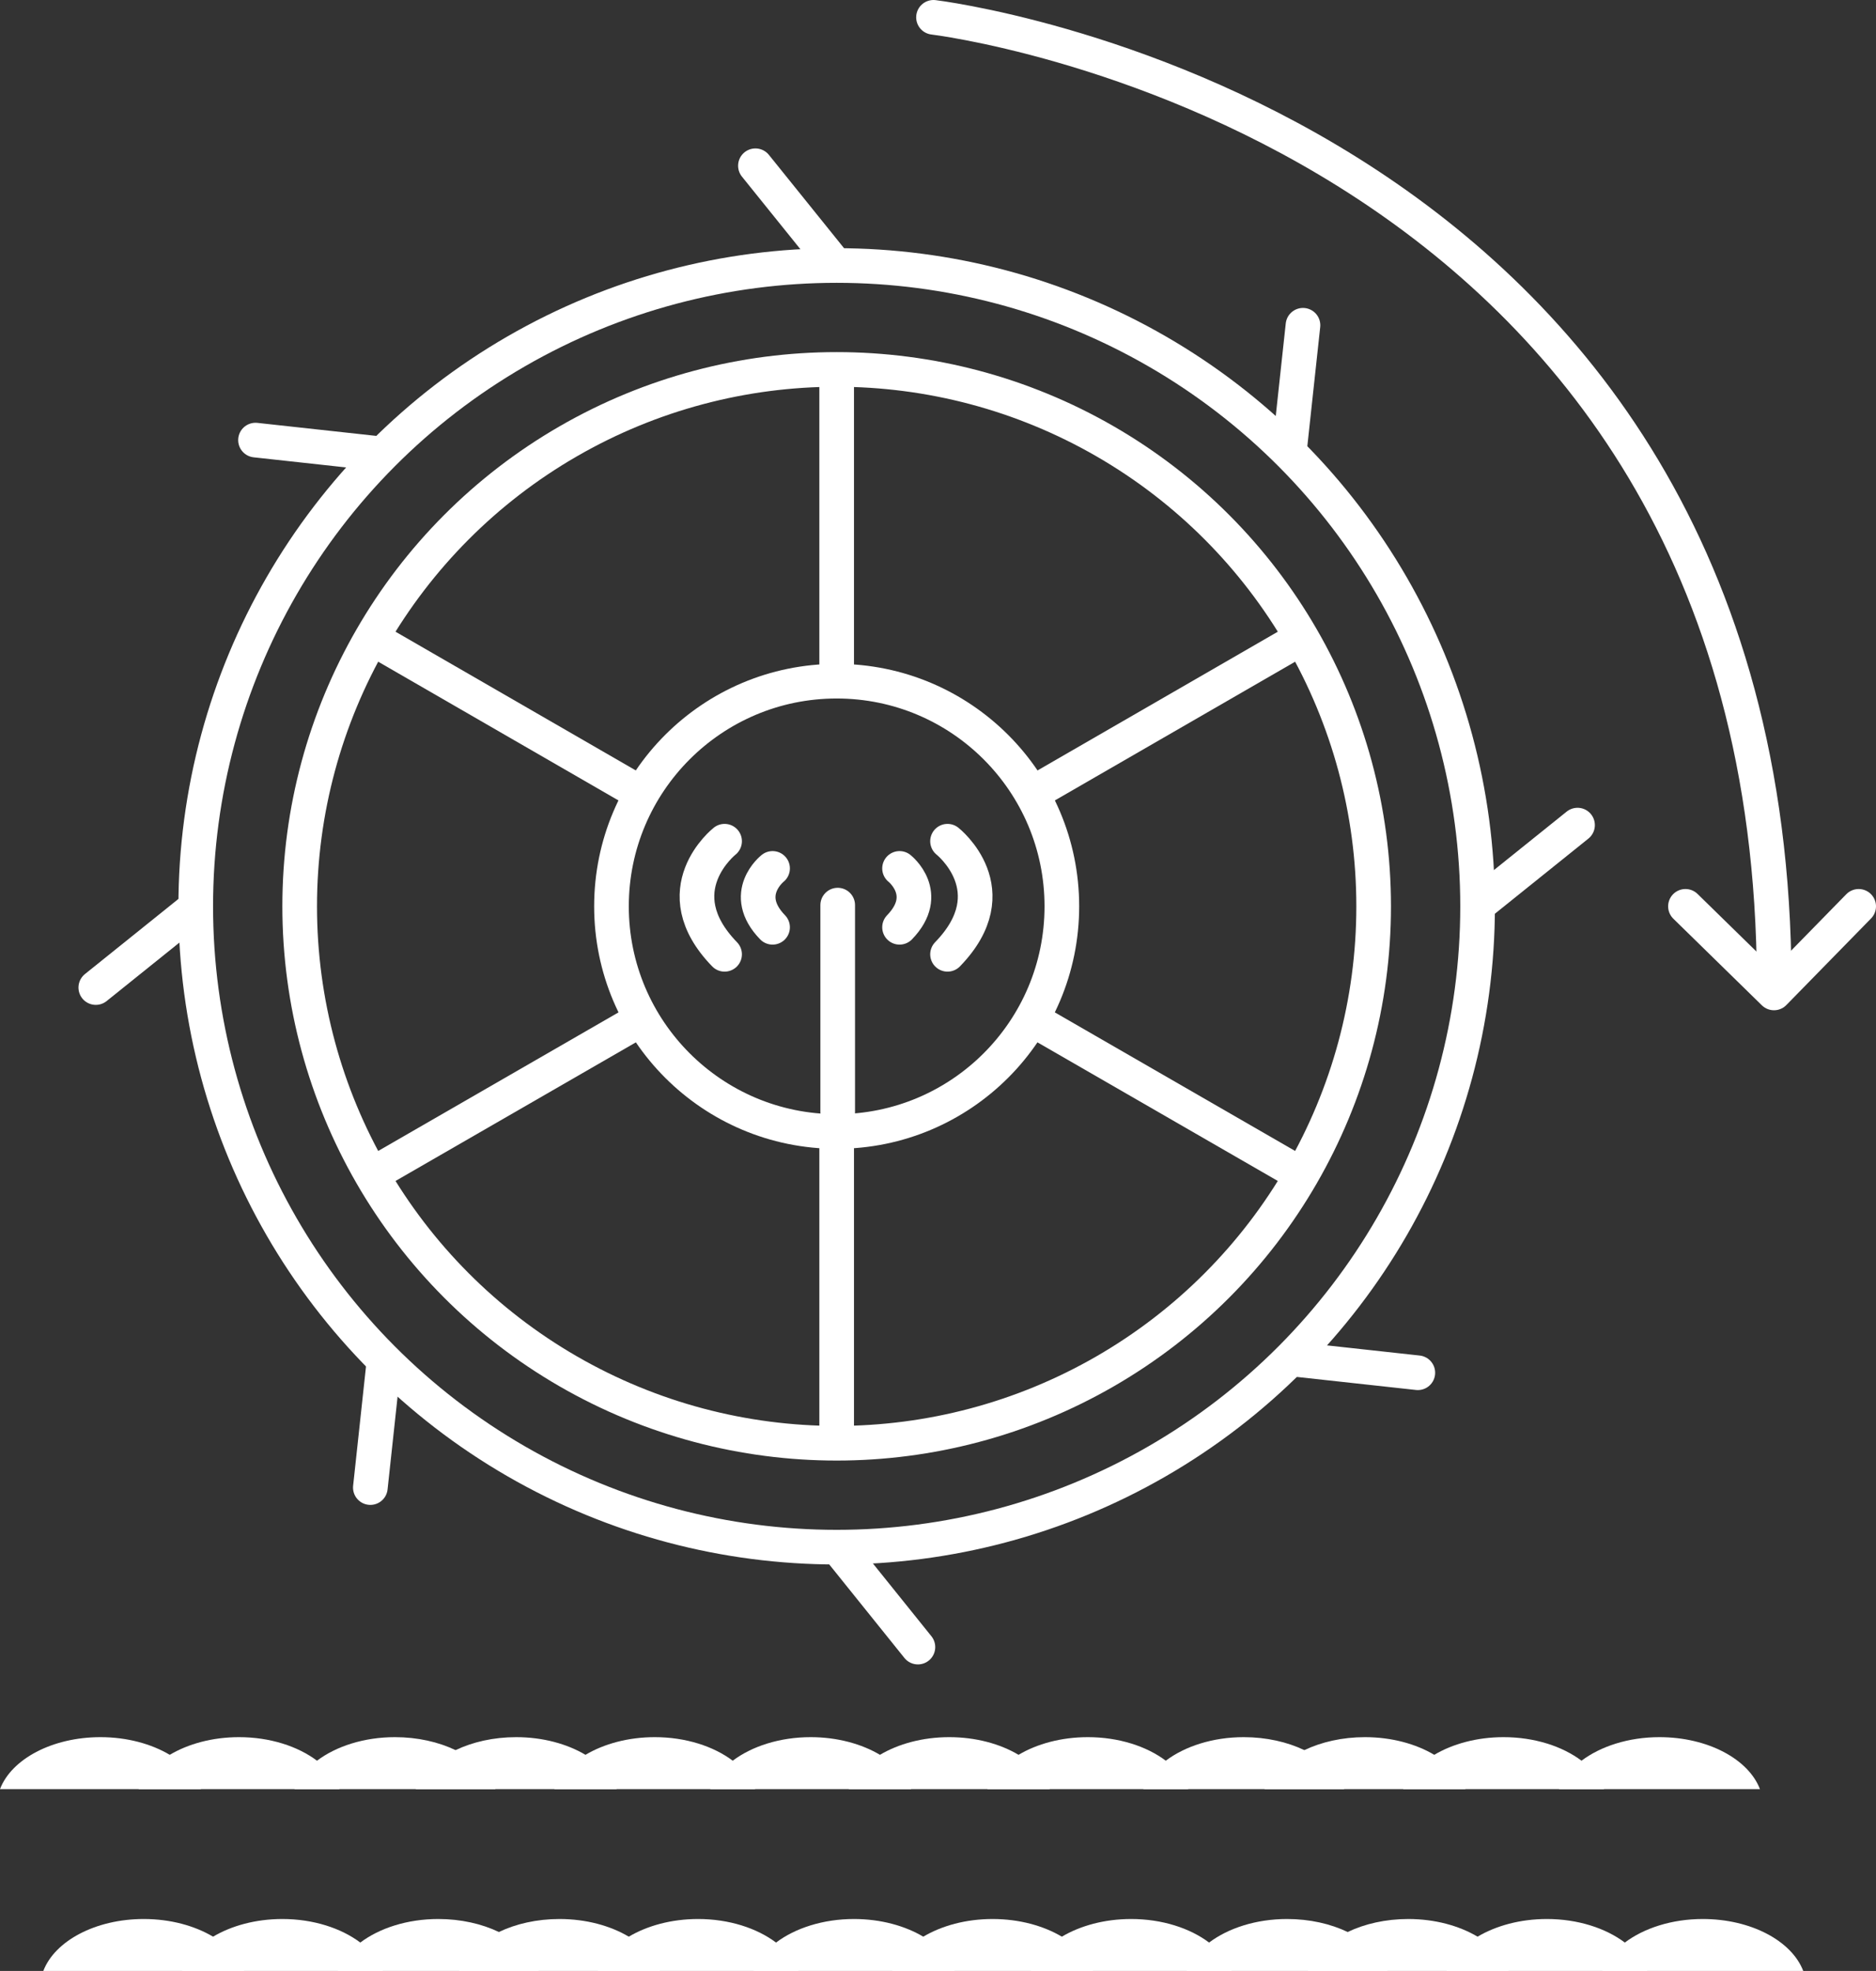 <?xml version="1.0" encoding="utf-8"?>
<!-- Generator: Adobe Illustrator 25.0.0, SVG Export Plug-In . SVG Version: 6.00 Build 0)  -->
<svg version="1.1" id="图层_1" xmlns="http://www.w3.org/2000/svg" xmlns:xlink="http://www.w3.org/1999/xlink" x="0px" y="0px"
	 viewBox="0 0 108.3 113.8" style="enable-background:new 0 0 108.3 113.8;" xml:space="preserve">
<rect x="0" y="0" width="108.3" height="113.8" fill="#333333" stroke="none"/>
<style type="text/css">
	.st0{fill:none;stroke:#fff;stroke-width:2;stroke-miterlimit:10;}
	.st1{fill:none;stroke:#FFFFFF;stroke-width:2;stroke-linecap:round;stroke-linejoin:round;stroke-miterlimit:10;}
	.st2{fill:#FFFFFF;}
</style>
<g>
	<circle class="st0" cx="48.3" cy="52.33" r="37"/>
	<circle class="st0" cx="48.3" cy="52.33" r="31"/>
	<circle class="st0" cx="48.3" cy="52.33" r="13"/>
	<line class="st0" x1="48.3" y1="21.33" x2="48.3" y2="39.15"/>
	<line class="st0" x1="21.45" y1="36.83" x2="36.88" y2="45.74"/>
	<line class="st0" x1="21.45" y1="67.83" x2="36.88" y2="58.93"/>
	<line class="st0" x1="48.3" y1="83.33" x2="48.3" y2="65.52"/>
	<line class="st0" x1="75.15" y1="67.83" x2="59.72" y2="58.93"/>
	<line class="st0" x1="75.15" y1="36.83" x2="59.72" y2="45.74"/>
	<line class="st1" x1="47.99" y1="15.01" x2="43.61" y2="9.57"/>
	<line class="st1" x1="21.69" y1="26.17" x2="14.75" y2="25.41"/>
	<line class="st1" x1="10.98" y1="52.64" x2="5.53" y2="57.02"/>
	<line class="st1" x1="22.13" y1="78.94" x2="21.38" y2="85.89"/>
	<line class="st1" x1="48.61" y1="89.65" x2="52.99" y2="95.1"/>
	<line class="st1" x1="74.91" y1="78.5" x2="81.85" y2="79.26"/>
	<line class="st1" x1="85.62" y1="52.02" x2="91.07" y2="47.64"/>
	<line class="st1" x1="74.47" y1="25.72" x2="75.22" y2="18.78"/>
	<g>
		<path class="st1" d="M53.89,1c0,0,47.63,5.67,48.52,54.5"/>
		<polyline class="st1" points="97.3,52.33 102.41,57.33 107.3,52.33 		"/>
	</g>
	<g>
		<path class="st2" d="M11.6,103.3H0c0.66-1.73,3.01-3,5.8-3c1.54,0,2.94,0.39,4,1.02C10.67,101.84,11.31,102.52,11.6,103.3z"/>
		<path class="st2" d="M19.6,103.3H8c0.29-0.78,0.93-1.46,1.8-1.98c1.06-0.63,2.46-1.02,4-1.02c1.79,0,3.4,0.53,4.5,1.36
			C18.92,102.12,19.37,102.68,19.6,103.3z"/>
		<path class="st2" d="M28.6,103.3H17c0.23-0.62,0.68-1.18,1.3-1.64c1.1-0.83,2.71-1.36,4.5-1.36c1.31,0,2.52,0.28,3.5,0.75
			C27.42,101.59,28.25,102.38,28.6,103.3z"/>
		<path class="st2" d="M35.6,103.3H24c0.35-0.92,1.18-1.71,2.3-2.25c0.98-0.47,2.19-0.75,3.5-0.75c1.54,0,2.94,0.39,4,1.02
			C34.67,101.84,35.31,102.52,35.6,103.3z"/>
		<path class="st2" d="M43.6,103.3H32c0.29-0.78,0.93-1.46,1.8-1.98c1.06-0.63,2.46-1.02,4-1.02c1.79,0,3.4,0.53,4.5,1.36
			C42.92,102.12,43.37,102.68,43.6,103.3z"/>
		<path class="st2" d="M52.6,103.3H41c0.23-0.62,0.68-1.18,1.3-1.64c1.1-0.83,2.71-1.36,4.5-1.36c1.54,0,2.94,0.39,4,1.02
			C51.67,101.84,52.31,102.52,52.6,103.3z"/>
		<path class="st2" d="M60.6,103.3H49c0.29-0.78,0.93-1.46,1.8-1.98c1.06-0.63,2.46-1.02,4-1.02s2.94,0.39,4,1.02
			C59.67,101.84,60.31,102.52,60.6,103.3z"/>
		<path class="st2" d="M68.6,103.3H57c0.29-0.78,0.93-1.46,1.8-1.98c1.06-0.63,2.46-1.02,4-1.02c1.79,0,3.4,0.53,4.5,1.36
			C67.92,102.12,68.37,102.68,68.6,103.3z"/>
		<path class="st2" d="M77.6,103.3H66c0.23-0.62,0.68-1.18,1.3-1.64c1.1-0.83,2.71-1.36,4.5-1.36c1.31,0,2.52,0.28,3.5,0.75
			C76.42,101.59,77.25,102.38,77.6,103.3z"/>
		<path class="st2" d="M84.6,103.3H73c0.35-0.92,1.18-1.71,2.3-2.25c0.98-0.47,2.19-0.75,3.5-0.75c1.54,0,2.94,0.39,4,1.02
			C83.67,101.84,84.31,102.52,84.6,103.3z"/>
		<path class="st2" d="M92.6,103.3H81c0.29-0.78,0.93-1.46,1.8-1.98c1.06-0.63,2.46-1.02,4-1.02c1.79,0,3.4,0.53,4.5,1.36
			C91.92,102.12,92.37,102.68,92.6,103.3z"/>
		<path class="st2" d="M101.6,103.3H90c0.23-0.62,0.68-1.18,1.3-1.64c1.1-0.83,2.71-1.36,4.5-1.36
			C98.59,100.3,100.94,101.57,101.6,103.3z"/>
	</g>
	<g>
		<path class="st2" d="M14.1,113.8H2.5c0.66-1.73,3.01-3,5.8-3c1.54,0,2.94,0.39,4,1.02C13.17,112.34,13.81,113.02,14.1,113.8z"/>
		<path class="st2" d="M22.1,113.8H10.5c0.29-0.78,0.93-1.46,1.8-1.98c1.06-0.63,2.46-1.02,4-1.02c1.79,0,3.4,0.53,4.5,1.36
			C21.42,112.62,21.87,113.18,22.1,113.8z"/>
		<path class="st2" d="M31.1,113.8H19.5c0.23-0.62,0.68-1.18,1.3-1.64c1.1-0.83,2.71-1.36,4.5-1.36c1.31,0,2.52,0.28,3.5,0.75
			C29.92,112.09,30.75,112.88,31.1,113.8z"/>
		<path class="st2" d="M38.1,113.8H26.5c0.35-0.92,1.18-1.71,2.3-2.25c0.98-0.47,2.19-0.75,3.5-0.75c1.54,0,2.94,0.39,4,1.02
			C37.17,112.34,37.81,113.02,38.1,113.8z"/>
		<path class="st2" d="M46.1,113.8H34.5c0.29-0.78,0.93-1.46,1.8-1.98c1.06-0.63,2.46-1.02,4-1.02c1.79,0,3.4,0.53,4.5,1.36
			C45.42,112.62,45.87,113.18,46.1,113.8z"/>
		<path class="st2" d="M55.1,113.8H43.5c0.23-0.62,0.68-1.18,1.3-1.64c1.1-0.83,2.71-1.36,4.5-1.36c1.54,0,2.94,0.39,4,1.02
			C54.17,112.34,54.81,113.02,55.1,113.8z"/>
		<path class="st2" d="M63.1,113.8H51.5c0.29-0.78,0.93-1.46,1.8-1.98c1.06-0.63,2.46-1.02,4-1.02s2.94,0.39,4,1.02
			C62.17,112.34,62.81,113.02,63.1,113.8z"/>
		<path class="st2" d="M71.1,113.8H59.5c0.29-0.78,0.93-1.46,1.8-1.98c1.06-0.63,2.46-1.02,4-1.02c1.79,0,3.4,0.53,4.5,1.36
			C70.42,112.62,70.87,113.18,71.1,113.8z"/>
		<path class="st2" d="M80.1,113.8H68.5c0.23-0.62,0.68-1.18,1.3-1.64c1.1-0.83,2.71-1.36,4.5-1.36c1.31,0,2.52,0.28,3.5,0.75
			C78.92,112.09,79.75,112.88,80.1,113.8z"/>
		<path class="st2" d="M87.1,113.8H75.5c0.35-0.92,1.18-1.71,2.3-2.25c0.98-0.47,2.19-0.75,3.5-0.75c1.54,0,2.94,0.39,4,1.02
			C86.17,112.34,86.81,113.02,87.1,113.8z"/>
		<path class="st2" d="M95.1,113.8H83.5c0.29-0.78,0.93-1.46,1.8-1.98c1.06-0.63,2.46-1.02,4-1.02c1.79,0,3.4,0.53,4.5,1.36
			C94.42,112.62,94.87,113.18,95.1,113.8z"/>
		<path class="st2" d="M104.1,113.8H92.5c0.23-0.62,0.68-1.18,1.3-1.64c1.1-0.83,2.71-1.36,4.5-1.36
			C101.09,110.8,103.44,112.07,104.1,113.8z"/>
	</g>
	<g>
		<path class="st1" d="M41.83,48.57c0,0-3.59,2.83,0,6.53"/>
		<path class="st1" d="M44.6,50.14c0,0-1.87,1.47,0,3.4"/>
	</g>
	<g>
		<path class="st1" d="M54.7,48.57c0,0,3.59,2.83,0,6.53"/>
		<path class="st1" d="M51.93,50.14c0,0,1.87,1.47,0,3.4"/>
	</g>
	<line class="st1" x1="48.36" y1="52.26" x2="48.36" y2="64.21"/>
</g>
</svg>
